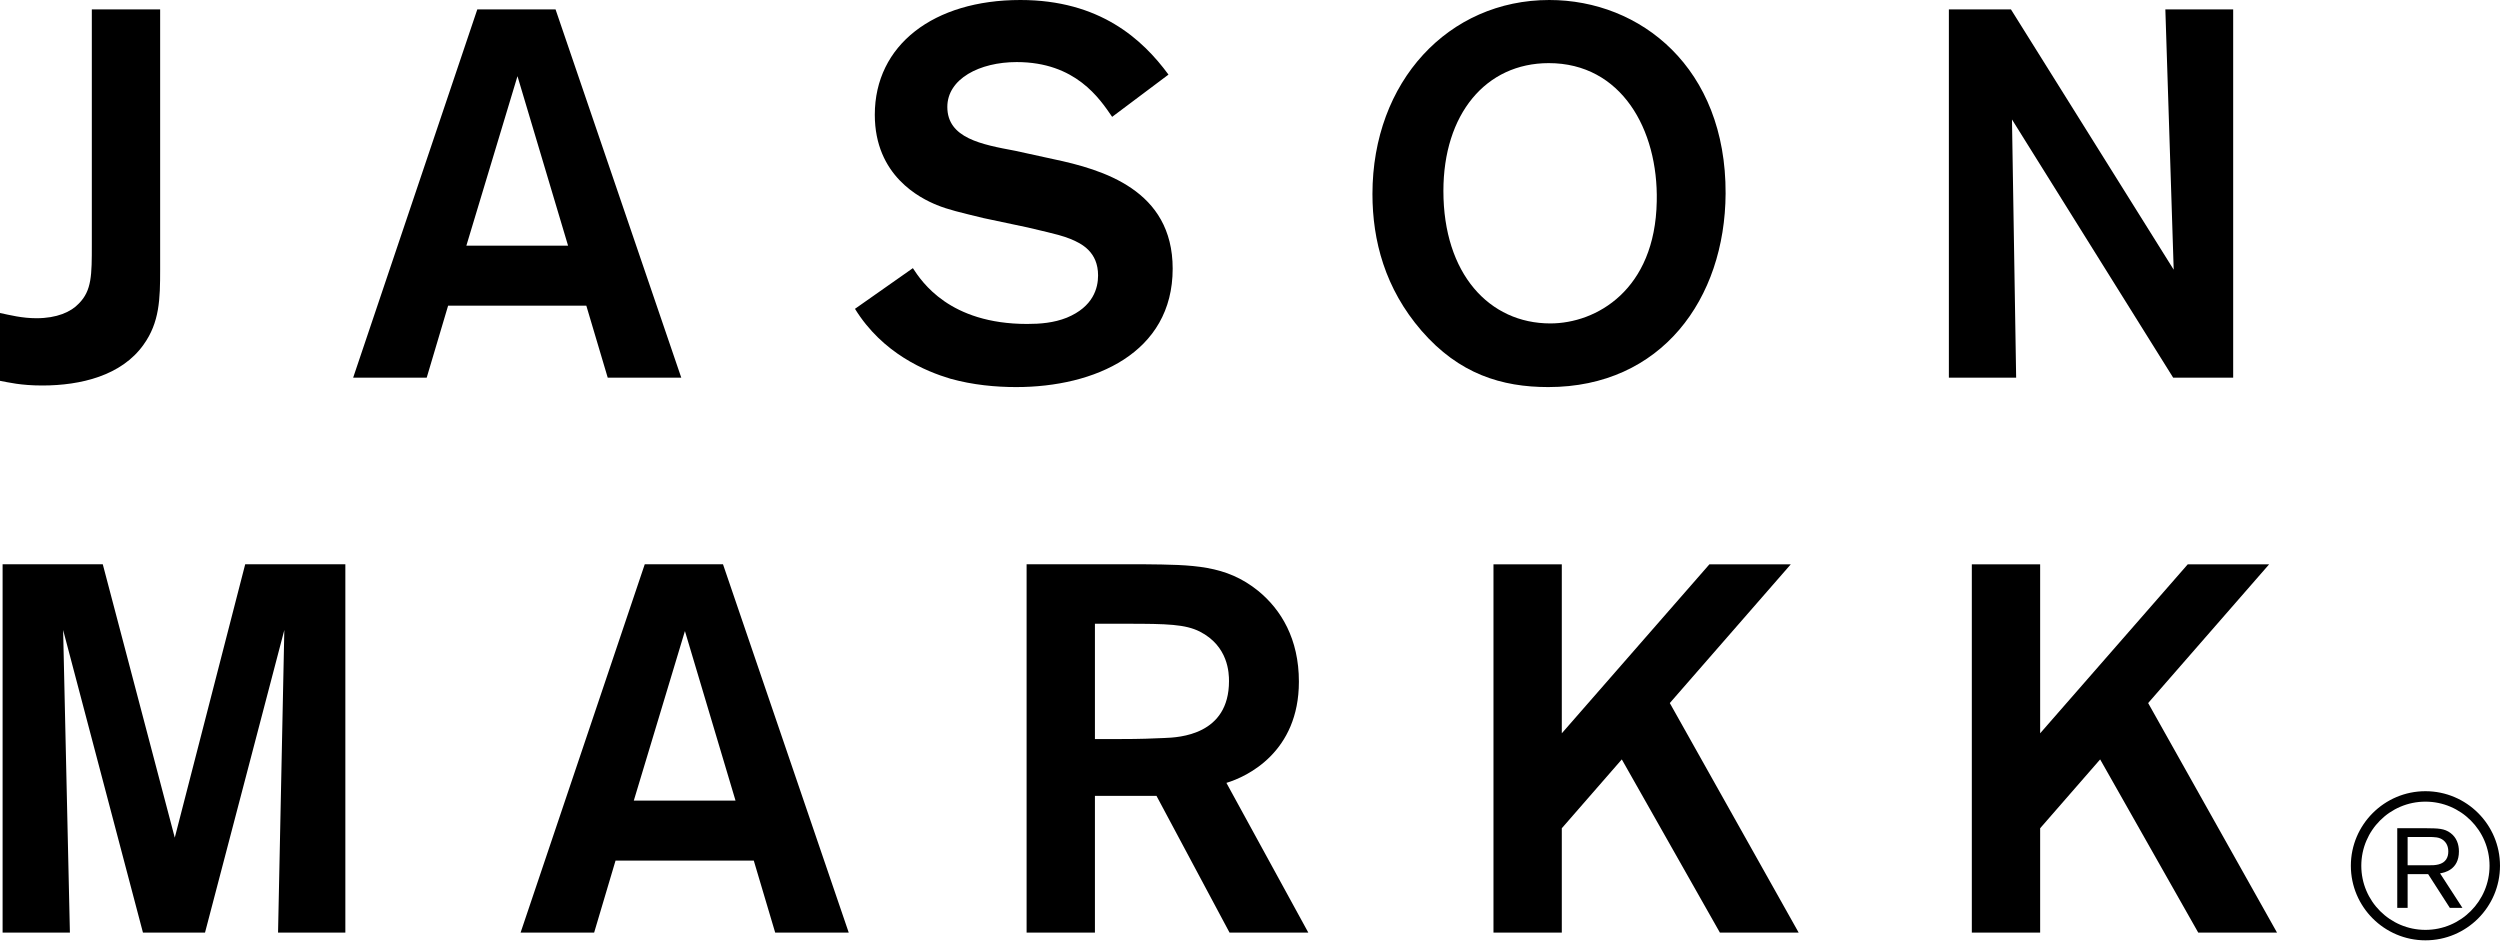 <svg xmlns="http://www.w3.org/2000/svg" fill="none" viewBox="0 0 100 38" height="38" width="100">
<path fill="black" d="M5.738 13.793C6.385 12.896 6.406 11.957 6.406 10.788V0.376H3.673V9.786C3.673 10.997 3.673 11.623 3.151 12.144C2.838 12.478 2.275 12.729 1.461 12.729C0.877 12.729 0.397 12.603 0 12.52V15.233C0.334 15.295 0.835 15.42 1.69 15.42C3.234 15.42 4.862 15.024 5.738 13.793Z"></path>
<path fill="black" d="M18.654 9.828L20.699 3.047L22.723 9.828H18.654ZM24.309 15.107H27.251L22.222 0.376H19.092L14.126 15.107H17.068L17.924 12.228H23.453L24.309 15.107Z"></path>
<path fill="black" d="M46.907 10.746C46.907 7.595 44.111 6.782 42.128 6.364L40.605 6.031C39.27 5.78 37.893 5.53 37.893 4.278C37.893 3.151 39.186 2.483 40.668 2.483C43.026 2.483 43.985 3.944 44.486 4.674L46.739 2.984C45.697 1.565 43.985 0 40.814 0C37.35 0 34.992 1.795 34.992 4.591C34.992 7.032 36.807 7.929 37.475 8.201C37.934 8.388 38.394 8.493 39.332 8.722L41.106 9.098C42.441 9.411 42.483 9.432 42.817 9.557C43.276 9.745 43.923 10.079 43.923 11.018C43.923 11.518 43.735 12.269 42.671 12.708C42.149 12.916 41.607 12.958 41.085 12.958C37.976 12.958 36.87 11.268 36.515 10.726L34.199 12.353C35.305 14.147 37.037 14.857 38.018 15.149C38.915 15.399 39.833 15.483 40.647 15.483C43.777 15.483 46.907 14.127 46.907 10.746Z"></path>
<path fill="black" d="M57.736 7.637C57.736 4.57 59.426 2.525 61.951 2.525C64.851 2.525 66.333 5.175 66.27 8.055C66.207 11.602 63.85 12.937 62.013 12.937C59.572 12.937 57.736 10.955 57.736 7.637ZM69.024 7.741C69.045 2.713 65.623 -4.673e-05 61.972 -4.673e-05C57.944 -4.673e-05 54.898 3.255 54.898 7.762C54.898 9.62 55.399 11.539 56.86 13.229C58.362 14.961 60.073 15.483 61.93 15.483C66.458 15.483 69.003 11.957 69.024 7.741Z"></path>
<path fill="black" d="M80.479 4.779L86.927 15.107H89.327V0.376H86.614L86.948 10.788L80.438 0.376H77.955V15.107H80.646L80.479 4.779Z"></path>
<path fill="black" d="M6.991 33.506L4.111 22.571H0.104V37.303H2.796L2.525 25.2L5.718 37.303H8.201L11.373 25.2L11.122 37.303H13.814V22.571H9.808L6.991 33.506Z"></path>
<path fill="black" d="M25.352 32.024L27.397 25.242L29.421 32.024H25.352ZM25.79 22.571L20.824 37.303H23.766L24.622 34.423H30.151L31.007 37.303H33.949L28.92 22.571H25.79Z"></path>
<path fill="black" d="M46.572 29.52C46.051 29.541 45.696 29.562 44.757 29.562H43.797V24.95H45.07C46.698 24.95 47.407 24.971 47.992 25.263C49.139 25.848 49.16 26.933 49.16 27.246C49.16 29.395 47.178 29.499 46.572 29.52ZM51.956 27.267C51.956 25.555 51.246 24.387 50.329 23.636C49.035 22.592 47.72 22.592 45.759 22.571H41.064V37.303H43.797V31.836H46.26L49.181 37.303H52.332L49.056 31.315C49.89 31.064 51.956 30.084 51.956 27.267Z"></path>
<path fill="black" d="M71.632 22.572H68.377L62.472 29.332V22.572H59.739V37.303H62.472V33.13L64.872 30.376L68.795 37.303H71.946L66.792 28.122L71.632 22.572Z"></path>
<path fill="black" d="M90.766 22.572H87.511L81.606 29.332V22.572H78.873V37.303H81.606V33.13L84.006 30.376L87.929 37.303H91.08L85.926 28.122L90.766 22.572Z"></path>
<path fill="black" d="M97.017 37.195C95.602 37.195 94.452 36.045 94.452 34.63C94.452 33.216 95.602 32.066 97.017 32.066C98.431 32.066 99.582 33.216 99.582 34.63C99.582 36.045 98.431 37.195 97.017 37.195ZM97.017 31.648C95.374 31.648 94.034 32.986 94.034 34.63C94.034 36.275 95.374 37.613 97.017 37.613C98.664 37.613 100 36.275 100 34.63C100 32.986 98.664 31.648 97.017 31.648Z"></path>
<path fill="black" d="M97.148 34.611H96.305V33.48H97.125C97.37 33.48 97.576 33.477 97.743 33.616C97.925 33.766 97.932 33.984 97.932 34.063C97.932 34.294 97.831 34.506 97.537 34.578C97.409 34.611 97.282 34.611 97.148 34.611ZM98.357 34.058C98.357 33.766 98.259 33.5 98.024 33.323C97.775 33.134 97.514 33.134 97.07 33.129H95.89V36.316H96.305V34.964H97.125L97.994 36.316H98.498L97.602 34.934C97.759 34.908 98.357 34.803 98.357 34.058Z"></path>
</svg>
